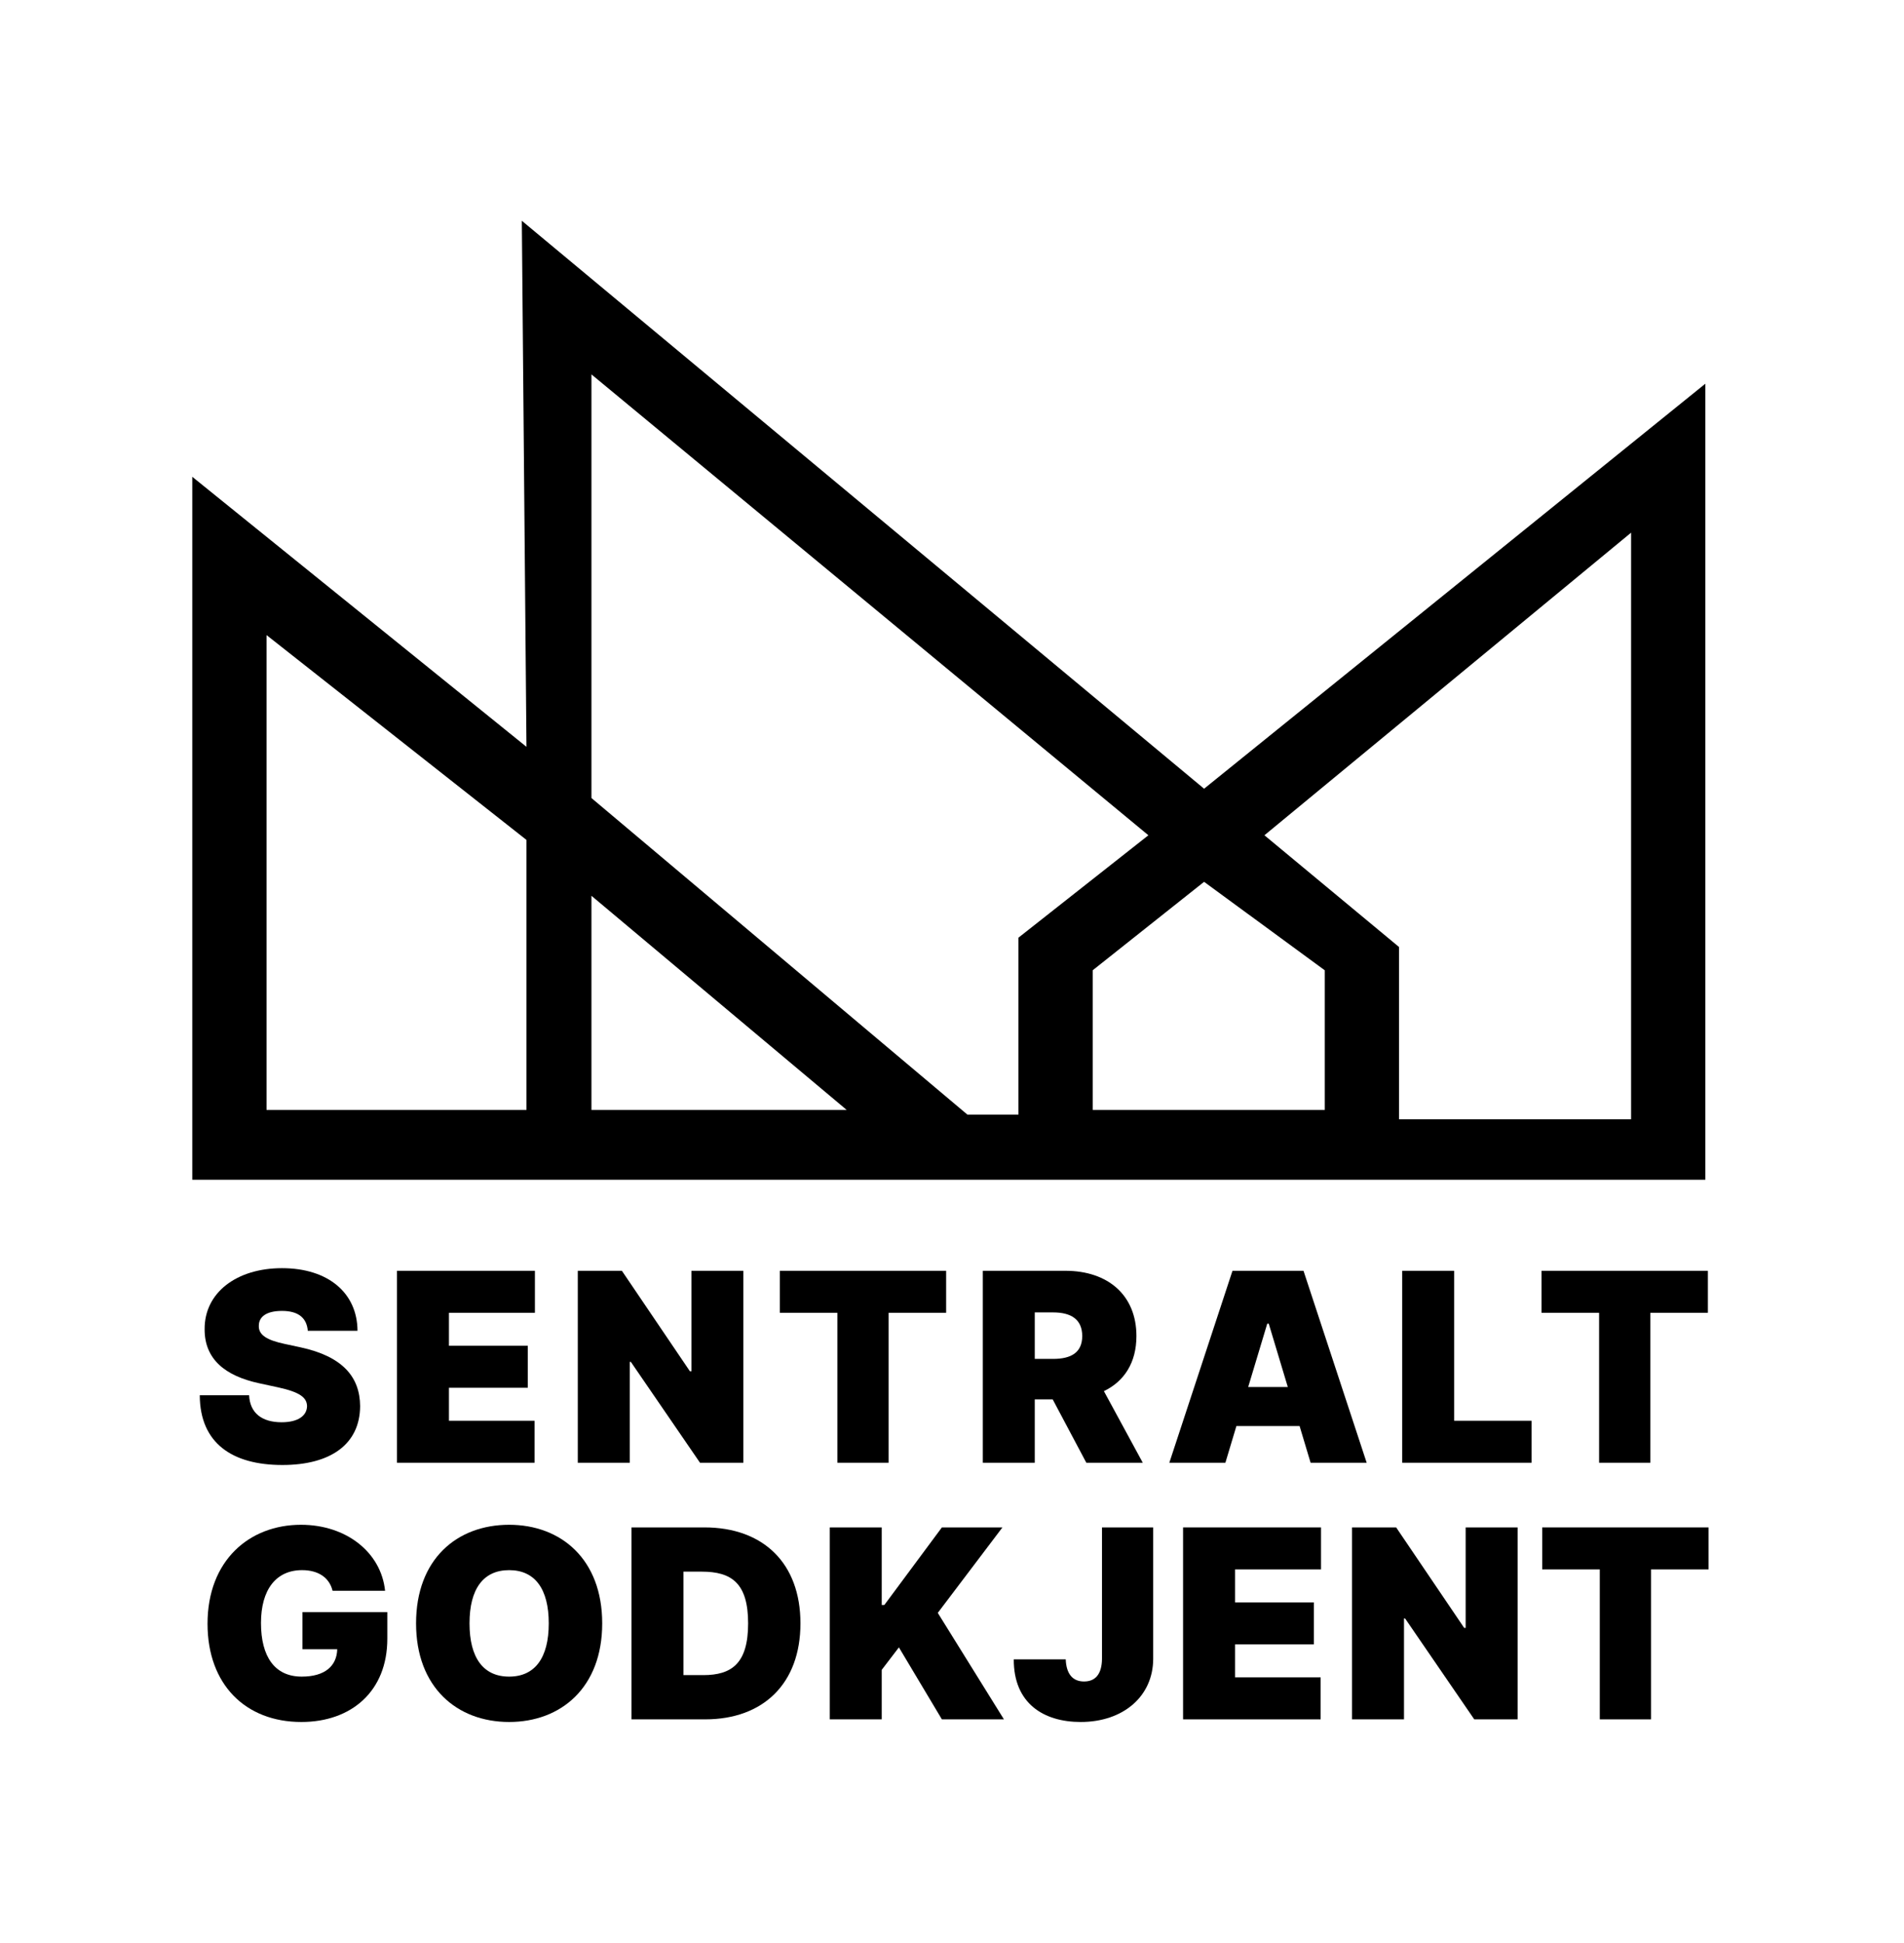 <svg width="604" height="616" viewBox="0 0 604 616" fill="none" xmlns="http://www.w3.org/2000/svg">
<path fill-rule="evenodd" clip-rule="evenodd" d="M167.008 236.799L61 151.185V374.076H540.982V121.663L381.969 250.084L165.536 70L167.008 236.799ZM167.008 266.321L84.557 201.373V351.935H167.008V266.321ZM187.621 118.711L364.301 264.845L323.076 297.319V353.411H306.88L187.621 253.036V118.711ZM517.424 168.899L401.11 264.845L443.808 300.271V354.887H517.424V168.899ZM187.621 284.034L268.599 351.935H187.621V284.034ZM381.97 279.606L346.633 307.652V351.935H420.25V307.652L381.97 279.606Z" fill="black"/>
<path d="M97.639 421.96H113.409C113.35 410.013 104.16 402.108 89.457 402.108C75.021 402.108 64.824 409.894 64.913 421.485C64.883 430.995 71.464 436.285 82.224 438.603L88.272 439.91C95.03 441.396 97.342 443.09 97.402 445.854C97.342 448.856 94.615 450.966 89.339 450.966C83.025 450.966 79.29 447.994 79.023 442.407H63.371C63.431 457.682 73.746 464.517 89.576 464.517C104.961 464.517 114.18 457.86 114.239 445.854C114.18 436.582 108.666 430.073 95.267 427.191L90.287 426.121C84.537 424.902 81.958 423.208 82.106 420.296C82.135 417.621 84.359 415.66 89.457 415.66C94.793 415.66 97.313 418.007 97.639 421.96Z" fill="black"/>
<path d="M125.934 463.804H169.569V450.49H142.416V440.029H167.435V426.715H142.416V416.254H169.688V402.94H125.934V463.804Z" fill="black"/>
<path d="M235.815 402.94H219.334V434.799H218.859L197.279 402.94H183.288V463.804H199.769V431.827H200.125L222.061 463.804H235.815V402.94Z" fill="black"/>
<path d="M247.377 416.254H265.638V463.804H281.882V416.254H300.142V402.94H247.377V416.254Z" fill="black"/>
<path d="M311.771 463.804H328.252V443.714H333.944L344.615 463.804H362.52L350.188 441.099C356.651 437.979 360.504 432.064 360.504 423.624C360.504 410.667 351.463 402.94 337.975 402.94H311.771V463.804ZM328.252 430.876V416.135H334.063C339.843 416.135 343.311 418.394 343.311 423.624C343.311 428.825 339.843 430.876 334.063 430.876H328.252Z" fill="black"/>
<path d="M388.726 463.804L392.224 452.154H412.262L415.76 463.804H433.546L413.507 402.94H390.979L370.94 463.804H388.726ZM395.959 439.791L402.006 419.701H402.48L408.527 439.791H395.959Z" fill="black"/>
<path d="M444.819 463.804H485.845V450.49H461.301V402.94H444.819V463.804Z" fill="black"/>
<path d="M489.018 416.254H507.278V463.804H523.523V416.254H541.783V402.94H489.018V416.254Z" fill="black"/>
<path d="M105.498 504.394H122.157C120.882 492.179 109.826 483.472 95.478 483.472C79.115 483.472 65.835 494.765 65.835 514.855C65.835 534.112 77.87 546 95.597 546C111.486 546 122.868 536.252 122.868 519.61V511.169H95.953V522.938H106.98C106.832 528.228 103.097 531.616 95.715 531.616C87.178 531.616 82.791 525.316 82.791 514.617C82.791 504.067 87.534 497.855 95.834 497.855C100.992 497.855 104.49 500.233 105.498 504.394Z" fill="black"/>
<path d="M191.035 514.736C191.035 494.408 177.992 483.472 161.51 483.472C144.91 483.472 131.986 494.408 131.986 514.736C131.986 534.945 144.91 546 161.51 546C177.992 546 191.035 535.063 191.035 514.736ZM174.079 514.736C174.079 525.672 169.692 531.616 161.51 531.616C153.329 531.616 148.942 525.672 148.942 514.736C148.942 503.799 153.329 497.855 161.51 497.855C169.692 497.855 174.079 503.799 174.079 514.736Z" fill="black"/>
<path d="M223.689 545.168C242.186 545.168 253.925 533.756 253.925 514.736C253.925 495.716 242.186 484.304 223.452 484.304H200.33V545.168H223.689ZM216.812 531.141V498.331H222.622C232.108 498.331 237.325 502.016 237.325 514.736C237.325 527.455 232.108 531.141 223.096 531.141H216.812Z" fill="black"/>
<path d="M263.22 545.168H279.702V529.476L285.156 522.344L298.792 545.168H318.475L297.488 511.407L318.001 484.304H298.792L280.532 508.911H279.702V484.304H263.22V545.168Z" fill="black"/>
<path d="M349.58 484.304V526.029C349.521 530.724 347.564 533.161 343.889 533.161C340.272 533.161 338.256 530.754 338.079 526.148H321.597C321.538 540.175 331.142 546 342.821 546C356.279 546 365.765 537.916 365.825 526.029V484.304H349.58Z" fill="black"/>
<path d="M375.305 545.168H418.94V531.854H391.787V521.393H416.805V508.079H391.787V497.618H419.058V484.304H375.305V545.168Z" fill="black"/>
<path d="M481.43 484.304H464.948V516.162H464.474L442.894 484.304H428.902V545.168H445.384V513.19H445.739L467.675 545.168H481.43V484.304Z" fill="black"/>
<path d="M489.235 497.618H507.495V545.168H523.74V497.618H542V484.304H489.235V497.618Z" fill="black"/>
</svg>
